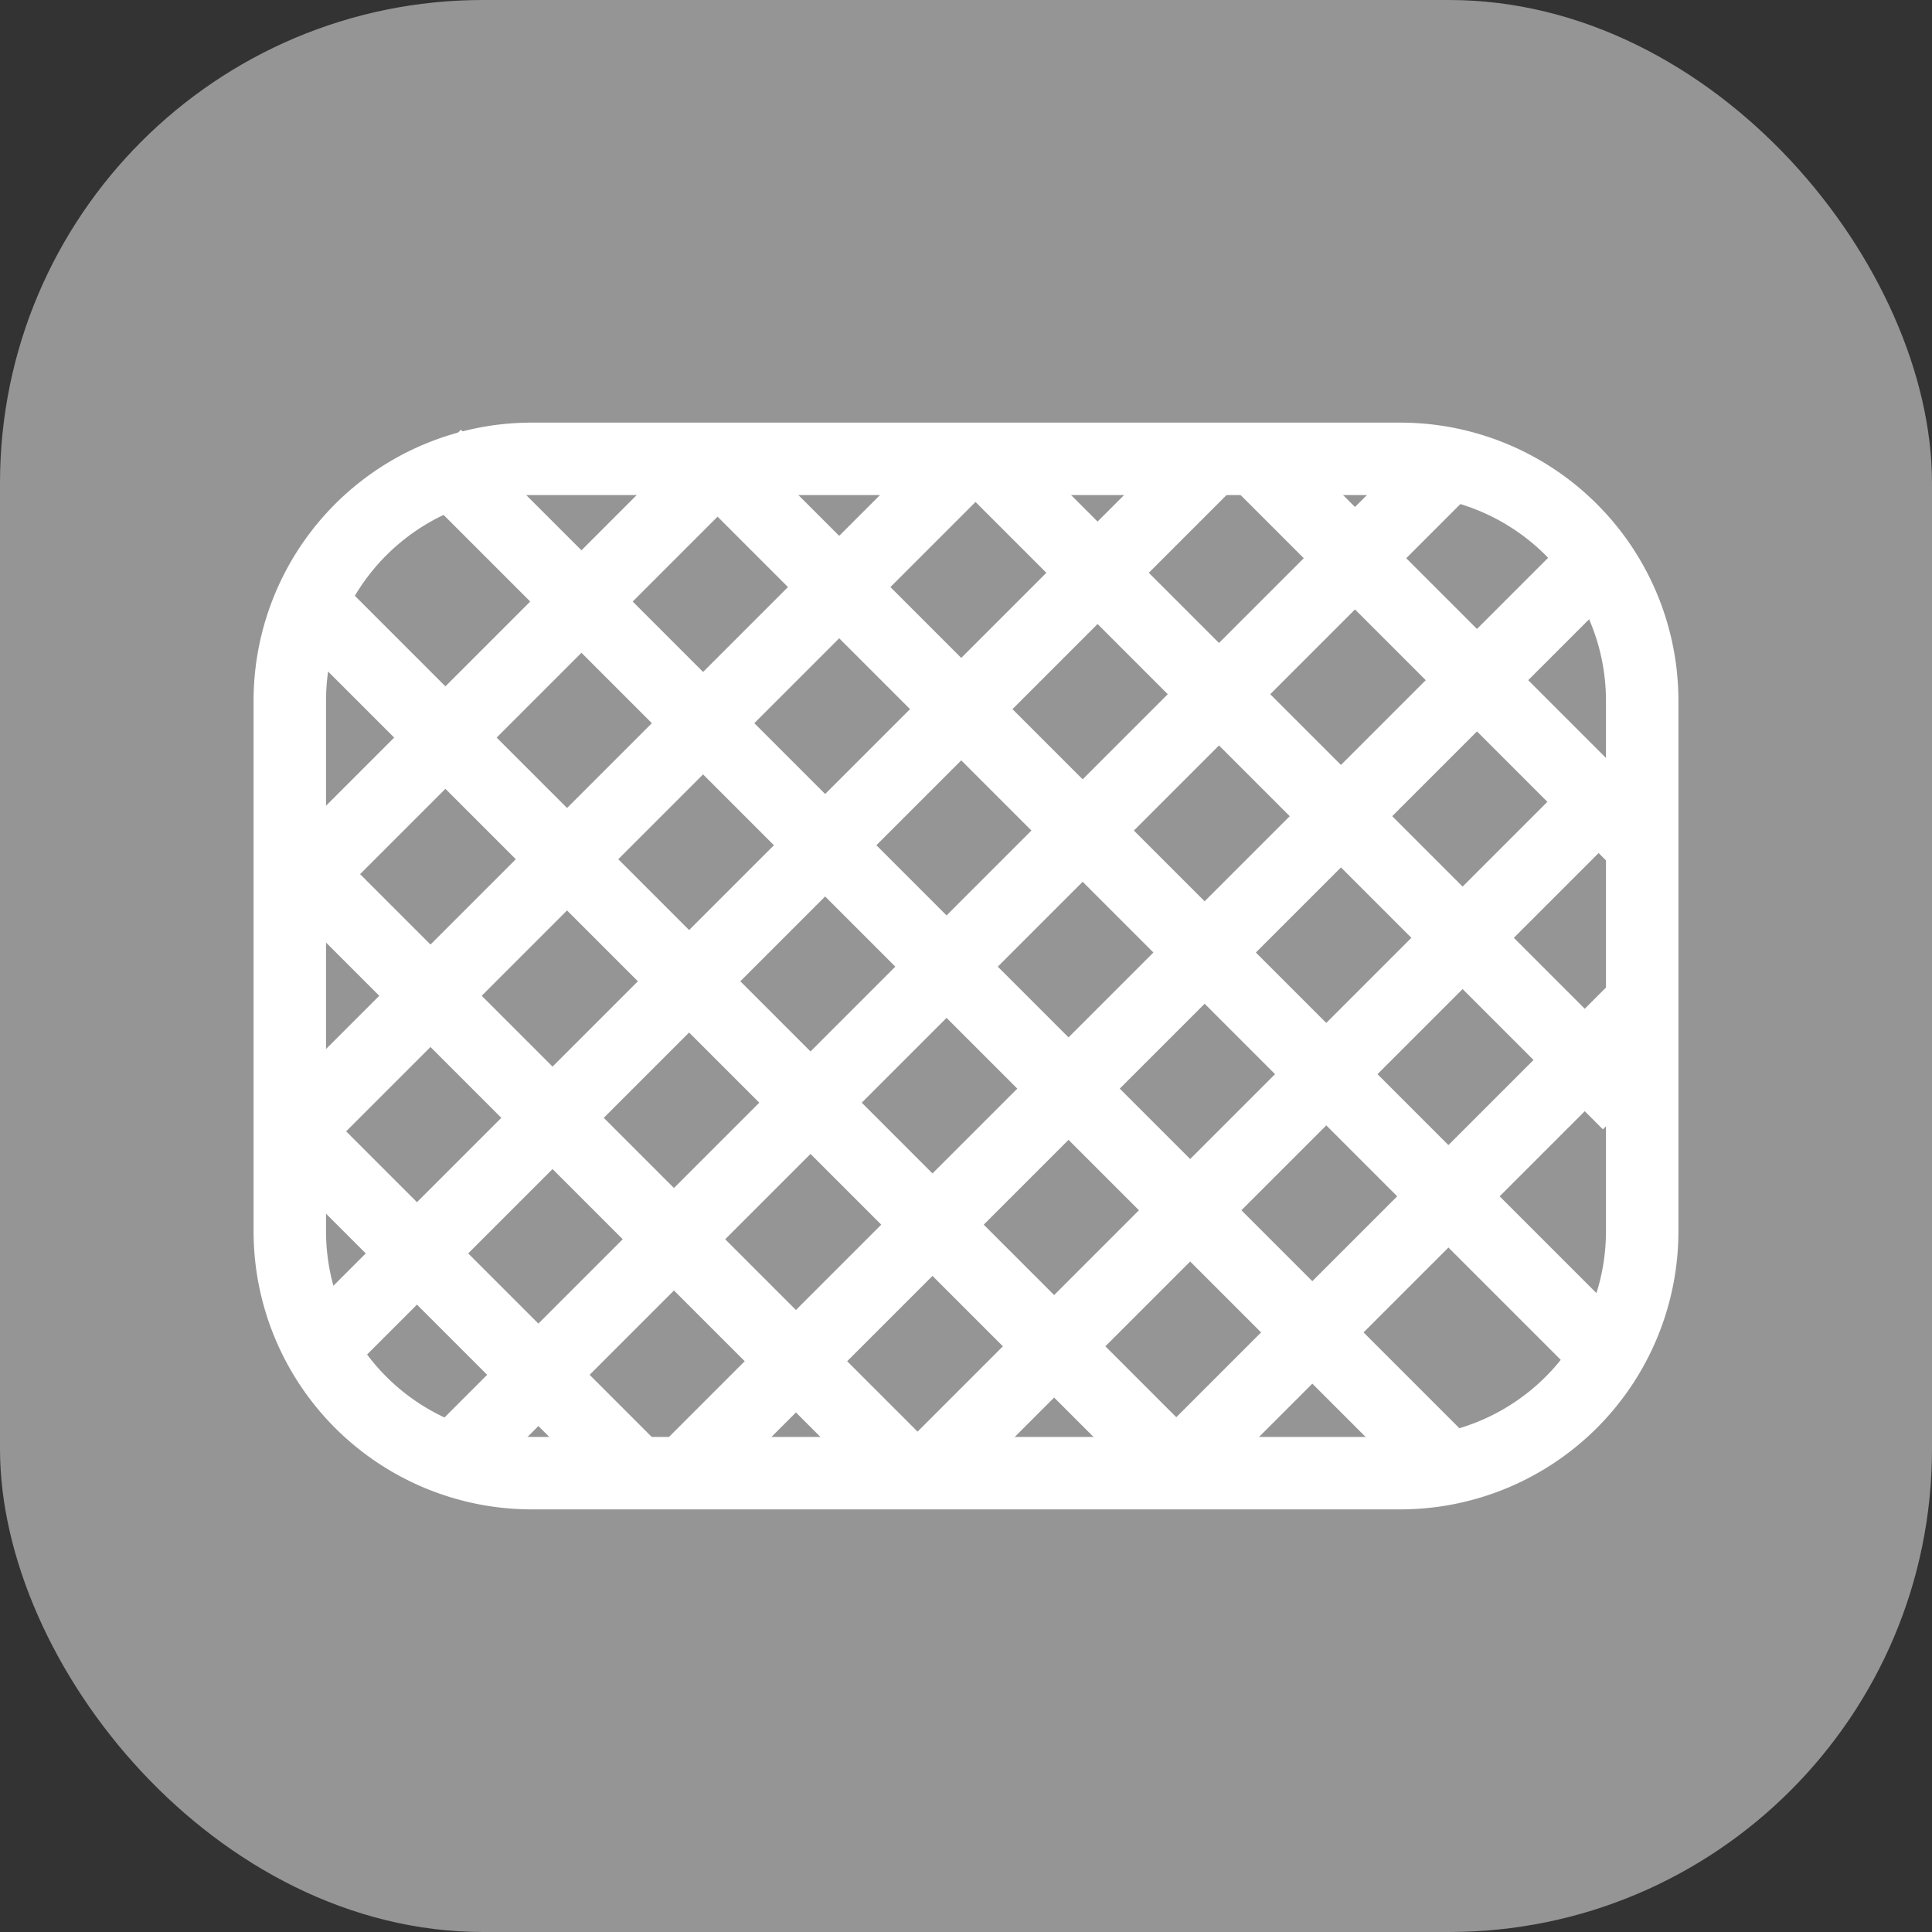 <svg xmlns="http://www.w3.org/2000/svg" viewBox="0 0 40 40"><rect x="0" y="0" width="40" height="40" fill="#333333" stroke="none"/><defs><style>.cls-1{fill:#959595;}.cls-2{fill:#fff;}</style></defs><title>Индикатор заполнения пылесборника</title><g id="Слой_2" data-name="Слой 2"><g id="Слой_1-2" data-name="Слой 1"><rect class="cls-1" width="40" height="40" rx="10"/><rect class="cls-2" x="18.79" y="5.07" width="1.5" height="29.78" transform="translate(-8.39 19.66) rotate(-45)"/><rect class="cls-2" x="23.15" y="5.85" width="1.5" height="25.66" transform="translate(-6.21 22.37) rotate(-45)"/><rect class="cls-2" x="14.63" y="8.87" width="1.5" height="25.11" transform="translate(-10.65 17.15) rotate(-45)"/><rect class="cls-2" x="11.65" y="14.86" width="1.5" height="18.47" transform="translate(-13.41 15.83) rotate(-45)"/><rect class="cls-2" x="26.18" y="6.48" width="1.5" height="19.18" transform="translate(-3.47 23.75) rotate(-45)"/><rect class="cls-2" x="8.84" y="21.92" width="1.5" height="9.99" transform="translate(-16.22 14.66) rotate(-45)"/><rect class="cls-2" x="29.25" y="7.8" width="1.5" height="11.4" transform="translate(-0.76 25.17) rotate(-45)"/><rect class="cls-2" x="5.41" y="19" width="28.92" height="1.5" transform="translate(-8.15 19.83) rotate(-45)"/><rect class="cls-2" x="10.1" y="20.33" width="26.96" height="1.5" transform="translate(-8 22.85) rotate(-45)"/><rect class="cls-2" x="2.66" y="18.04" width="26.25" height="1.5" transform="translate(-8.66 16.67) rotate(-45)"/><rect class="cls-2" x="3.37" y="15.64" width="19.54" height="1.5" transform="translate(-7.74 14.09) rotate(-45)"/><rect class="cls-2" x="16.2" y="22.93" width="19.66" height="1.5" transform="translate(-9.13 25.34) rotate(-45)"/><rect class="cls-2" x="4.17" y="13.21" width="12.71" height="1.5" transform="translate(-6.78 11.53) rotate(-45)"/><rect class="cls-2" x="22.01" y="24.88" width="14.23" height="1.5" transform="translate(-9.59 28.1) rotate(-45)"/><path class="cls-2" d="M29,31.25H11A5.76,5.76,0,0,1,5.25,25.5v-11A5.76,5.76,0,0,1,11,8.75H29a5.76,5.76,0,0,1,5.75,5.75v11A5.76,5.76,0,0,1,29,31.25Zm-18-21A4.26,4.26,0,0,0,6.75,14.5v11A4.26,4.26,0,0,0,11,29.75H29a4.26,4.26,0,0,0,4.25-4.25v-11A4.26,4.26,0,0,0,29,10.25Z"/></g></g></svg>